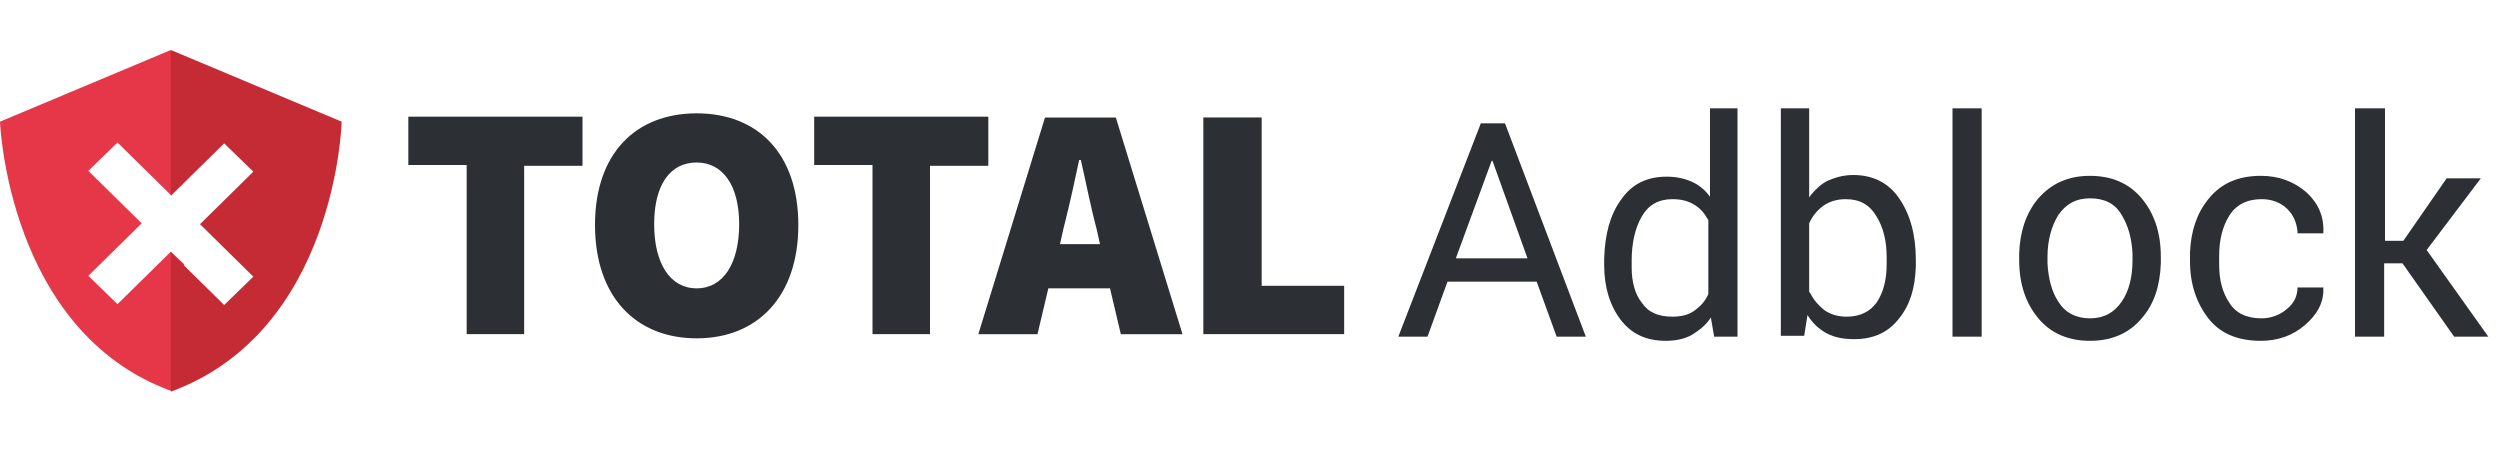 <svg enable-background="new 0 0 300 54" viewBox="0 0 300 54" xmlns="http://www.w3.org/2000/svg" xmlns:xlink="http://www.w3.org/1999/xlink"><clipPath id="a"><path d="m0 6h299v41h-299z"/></clipPath><g clip-path="url(#a)" clip-rule="evenodd" fill-rule="evenodd"><path d="m208.5 13v27.4h-2.8l-.4-2.3-.2.3c-.6.8-1.3 1.3-2.1 1.8-.9.5-2 .7-3.1.7-2.3 0-4.1-.8-5.4-2.5s-2-3.9-2-6.6v-.4-.4c.1-2.9.7-5.2 2-7 1.3-1.9 3.1-2.8 5.5-2.8 1.1 0 2.1.2 3 .6s1.6 1 2.2 1.8v-10.6zm8.6 0v10.7l.2-.3c.6-.7 1.2-1.3 2-1.7.9-.4 1.9-.7 3.1-.7 2.3 0 4.2.9 5.5 2.8s2 4.3 2 7.4v.4.4c-.1 2.6-.7 4.6-2 6.2-1.3 1.7-3.1 2.5-5.4 2.5-1.3 0-2.3-.2-3.3-.7-.9-.5-1.7-1.2-2.3-2.2l-.4 2.5h-2.8v-27.3zm33.7 8.1c2.6 0 4.7.9 6.2 2.7s2.3 4.1 2.3 7v.4.4c-.1 2.7-.8 4.9-2.3 6.6-1.5 1.8-3.6 2.7-6.2 2.7s-4.7-.9-6.2-2.7-2.3-4.1-2.3-7v-.4-.4c.1-2.6.8-4.8 2.3-6.6 1.6-1.8 3.6-2.7 6.2-2.7zm20.5 0c2.2 0 4 .7 5.5 2 1.4 1.3 2.1 2.9 2 4.8v.1h-3.1v-.2c-.1-1.1-.5-2-1.2-2.7-.8-.8-1.9-1.2-3.1-1.2-1.8 0-3.1.7-3.9 2s-1.2 2.9-1.2 4.8v.7.4c0 1.8.4 3.3 1.2 4.5.8 1.3 2.1 1.9 3.9 1.9 1.1 0 2.2-.4 3-1.1.9-.7 1.3-1.6 1.3-2.6h3.1v.1.3c0 1.5-.8 2.9-2.2 4.1-1.5 1.3-3.3 1.9-5.3 1.9-2.8 0-4.9-.9-6.3-2.7s-2.2-4.1-2.2-6.8v-.7-.4c.1-2.5.8-4.7 2.2-6.4 1.5-1.9 3.6-2.8 6.3-2.8zm-187.7-7.5c7.3 0 12.2 4.8 12.2 13.4s-4.9 13.6-12.2 13.6-12.2-5-12.2-13.6 4.9-13.4 12.2-13.4zm97 1.2 9.7 25.6h-3.5l-2.4-6.6h-10.7l-2.4 6.6h-3.5l9.9-25.6zm57.2-1.8v27.4h-3.5v-27.4zm48.4 0v15.9h2.2l5.2-7.5h4.1l-6.5 8.6 7.4 10.4h-4.1l-6.2-8.8h-2.2v8.8h-3.5v-27.4zm-134.8 1.1v20.2h9.9v5.8h-16.9v-26zm-17.5 0 8 26h-7.4l-1.3-5.5h-7.4l-1.3 5.5h-7.1l8-26zm-15.3 0v5.8h-7v20.2h-6.9v-20.3h-7v-5.8h20.9zm-48.7 0v5.8h-7v20.2h-6.9v-20.3h-7v-5.8h20.9zm180.9 9.7c-1.7 0-2.9.7-3.8 2-.8 1.3-1.3 3-1.3 5v.4.4c.1 1.8.5 3.4 1.3 4.6.8 1.3 2.1 2 3.8 2s2.9-.7 3.8-2 1.3-3 1.3-5v-.4-.4c-.1-1.8-.5-3.3-1.3-4.6-.8-1.4-2.1-2-3.8-2zm-50.1.1c-1.7 0-2.9.7-3.7 2.1s-1.2 3.2-1.2 5.3v.4.4c0 1.7.4 3.2 1.2 4.2.8 1.2 2 1.7 3.7 1.7 1 0 1.9-.2 2.6-.7s1.3-1.1 1.7-2v-8.9l-.2-.3c-.4-.7-.9-1.2-1.6-1.6s-1.5-.6-2.5-.6zm20.8 0c-1.1 0-2 .3-2.7.8s-1.3 1.2-1.7 2.1v8.2l.2.3c.4.8 1 1.4 1.6 1.9.7.5 1.6.8 2.7.8 1.6 0 2.8-.6 3.6-1.7.8-1.2 1.2-2.7 1.2-4.6v-.4-.4c0-2-.4-3.6-1.2-4.9-.8-1.4-2-2.1-3.7-2.1zm-137.9-4.4c-3.2 0-5.1 2.7-5.1 7.4s1.9 7.7 5.1 7.7 5.1-3 5.1-7.7-2-7.4-5.1-7.4zm95.5-.2h-.1l-4.3 11.7h8.6zm-49.4-.1h-.2c-.5 2.4-1.1 5.1-1.7 7.5l-.2.8-.4 1.8h4.8l-.4-1.8c-.7-2.6-1.3-5.7-1.9-8.3z" fill="#2c3035"/><path d="m20.5 6s1.1 6.9 1.5 16l-1.5 1.4-6.4-6.3-3.5 3.4 6.4 6.3-6.4 6.3 3.5 3.4 6.4-6.3 1.6 1.5c-.1 5-.6 10.3-1.6 15.2-19.6-7.2-20.5-32.3-20.5-32.3z" fill="#e63748"/><path d="m20.5 6 20.5 8.6s-.6 25.1-20.5 32.4v-16.7l6.4 6.3 3.5-3.4-6.4-6.3 6.4-6.3-3.5-3.4-6.4 6.3z" fill="#c42b34"/></g></svg>